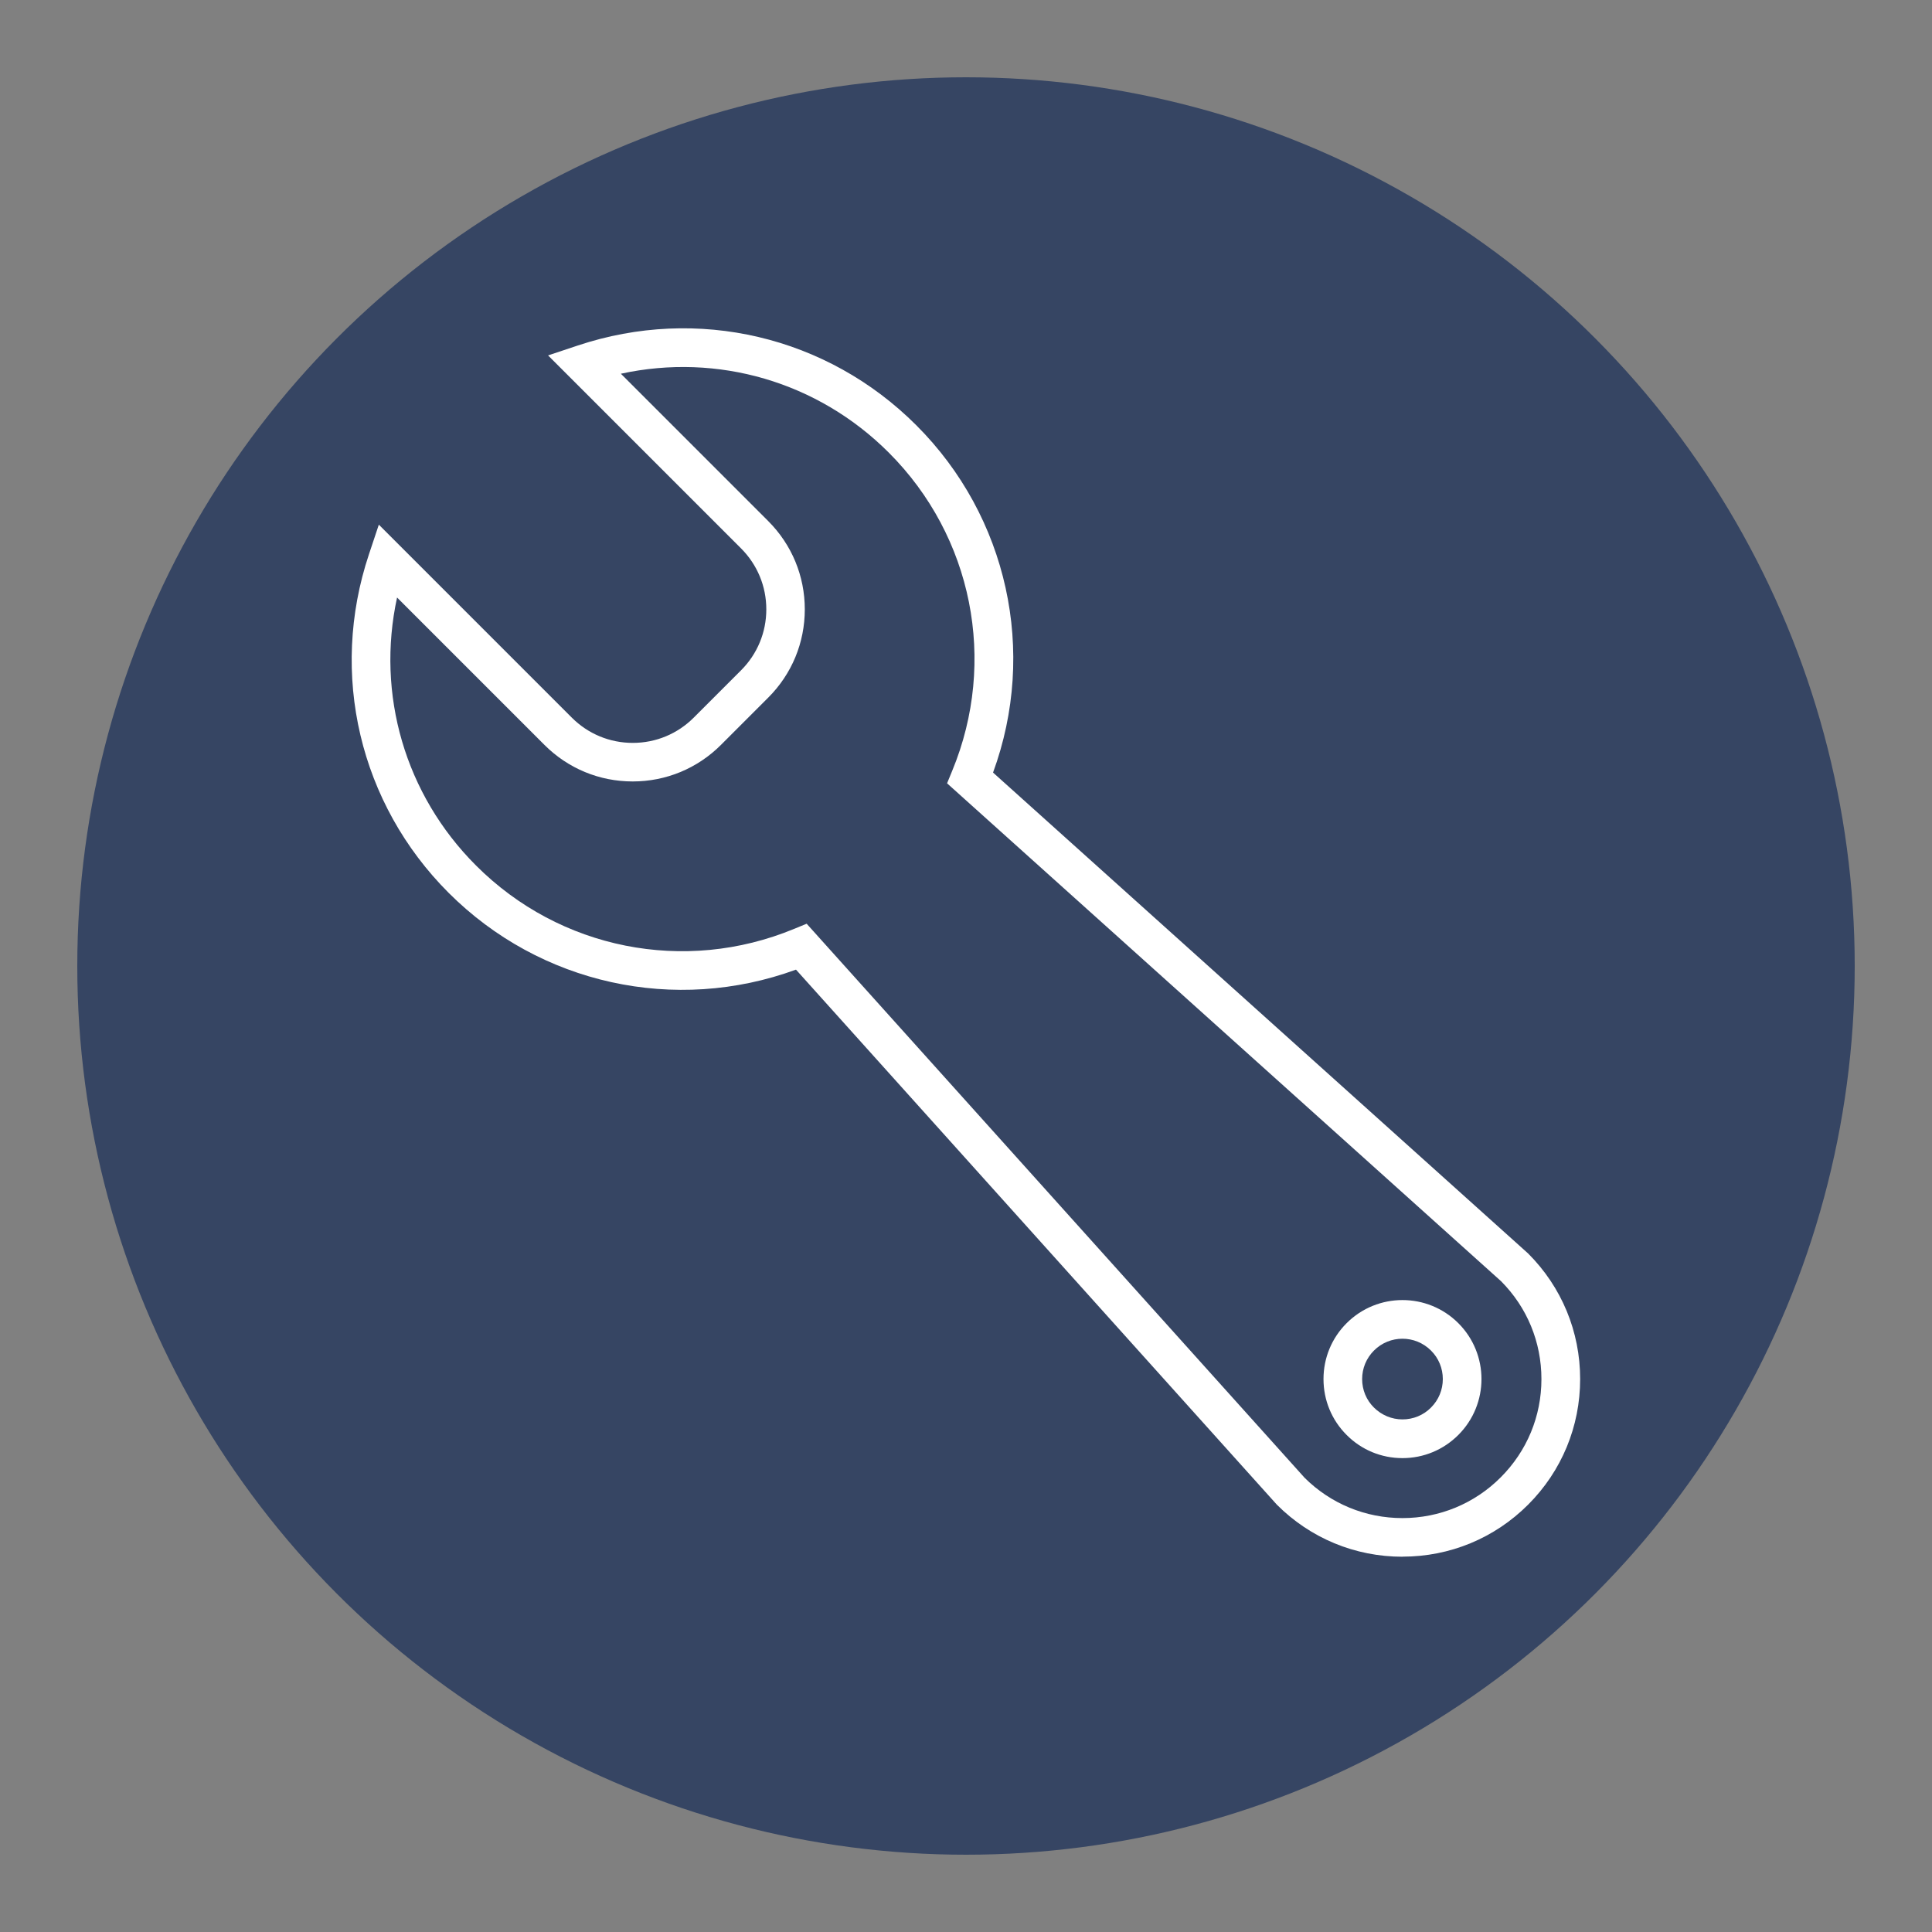 <?xml version="1.0" encoding="UTF-8"?><svg id="Layer_1" xmlns="http://www.w3.org/2000/svg" viewBox="0 0 250 250"><rect x="0" y="0" width="250" height="250" fill="#808080" stroke="none"/><defs><style>.cls-1{fill:#fff;}.cls-2{fill:#364563;}</style></defs><circle class="cls-2" cx="125" cy="125" r="115"/><path class="cls-1" d="m181.48,201.44c-6.14,0-11.91-2.39-16.25-6.73l-.09-.1-62.14-69.14c-15.63,5.72-33.09,1.91-44.94-9.93-11.53-11.53-15.49-28.32-10.32-43.81l1.28-3.84,24.97,24.97c2.11,2.11,4.91,3.27,7.89,3.27h0c2.98,0,5.78-1.16,7.89-3.27l6.12-6.12c2.11-2.11,3.27-4.91,3.27-7.89,0-2.98-1.16-5.78-3.27-7.89l-24.97-24.97,3.84-1.28c15.49-5.16,32.28-1.21,43.81,10.32h0s0,0,0,0c11.85,11.84,15.65,29.31,9.93,44.94l69.24,62.23c4.34,4.34,6.73,10.11,6.73,16.25s-2.39,11.91-6.73,16.25c-4.34,4.34-10.11,6.73-16.25,6.73Zm-12.67-10.22c3.39,3.37,7.89,5.22,12.67,5.22s9.32-1.87,12.71-5.27c3.4-3.4,5.27-7.91,5.27-12.71s-1.85-9.28-5.22-12.67l-71.69-64.43.67-1.63c5.85-14.17,2.63-30.32-8.2-41.15h0c-9.19-9.2-22.17-12.94-34.68-10.22l19.07,19.07c3.05,3.05,4.73,7.11,4.73,11.42,0,4.32-1.68,8.37-4.73,11.42l-6.12,6.12c-3.05,3.05-7.11,4.73-11.42,4.73h0c-4.32,0-8.37-1.68-11.42-4.73l-19.07-19.07c-2.72,12.51,1.02,25.49,10.22,34.68,10.83,10.84,26.99,14.06,41.15,8.2l1.63-.67,64.43,71.69Zm12.67-2.54c-2.73,0-5.3-1.06-7.23-3-1.93-1.93-2.99-4.5-2.99-7.23,0-2.73,1.06-5.3,2.99-7.23,3.99-3.99,10.47-3.99,14.46,0,3.99,3.99,3.99,10.47,0,14.46h0c-1.93,1.93-4.5,3-7.23,3Zm0-15.45c-1.34,0-2.67.51-3.69,1.53-.99.99-1.53,2.3-1.53,3.69,0,1.4.54,2.71,1.53,3.69s2.3,1.53,3.69,1.53,2.71-.54,3.69-1.53h0c.99-.99,1.53-2.3,1.53-3.69s-.54-2.71-1.53-3.69c-1.02-1.02-2.36-1.53-3.69-1.53Z"/></svg>